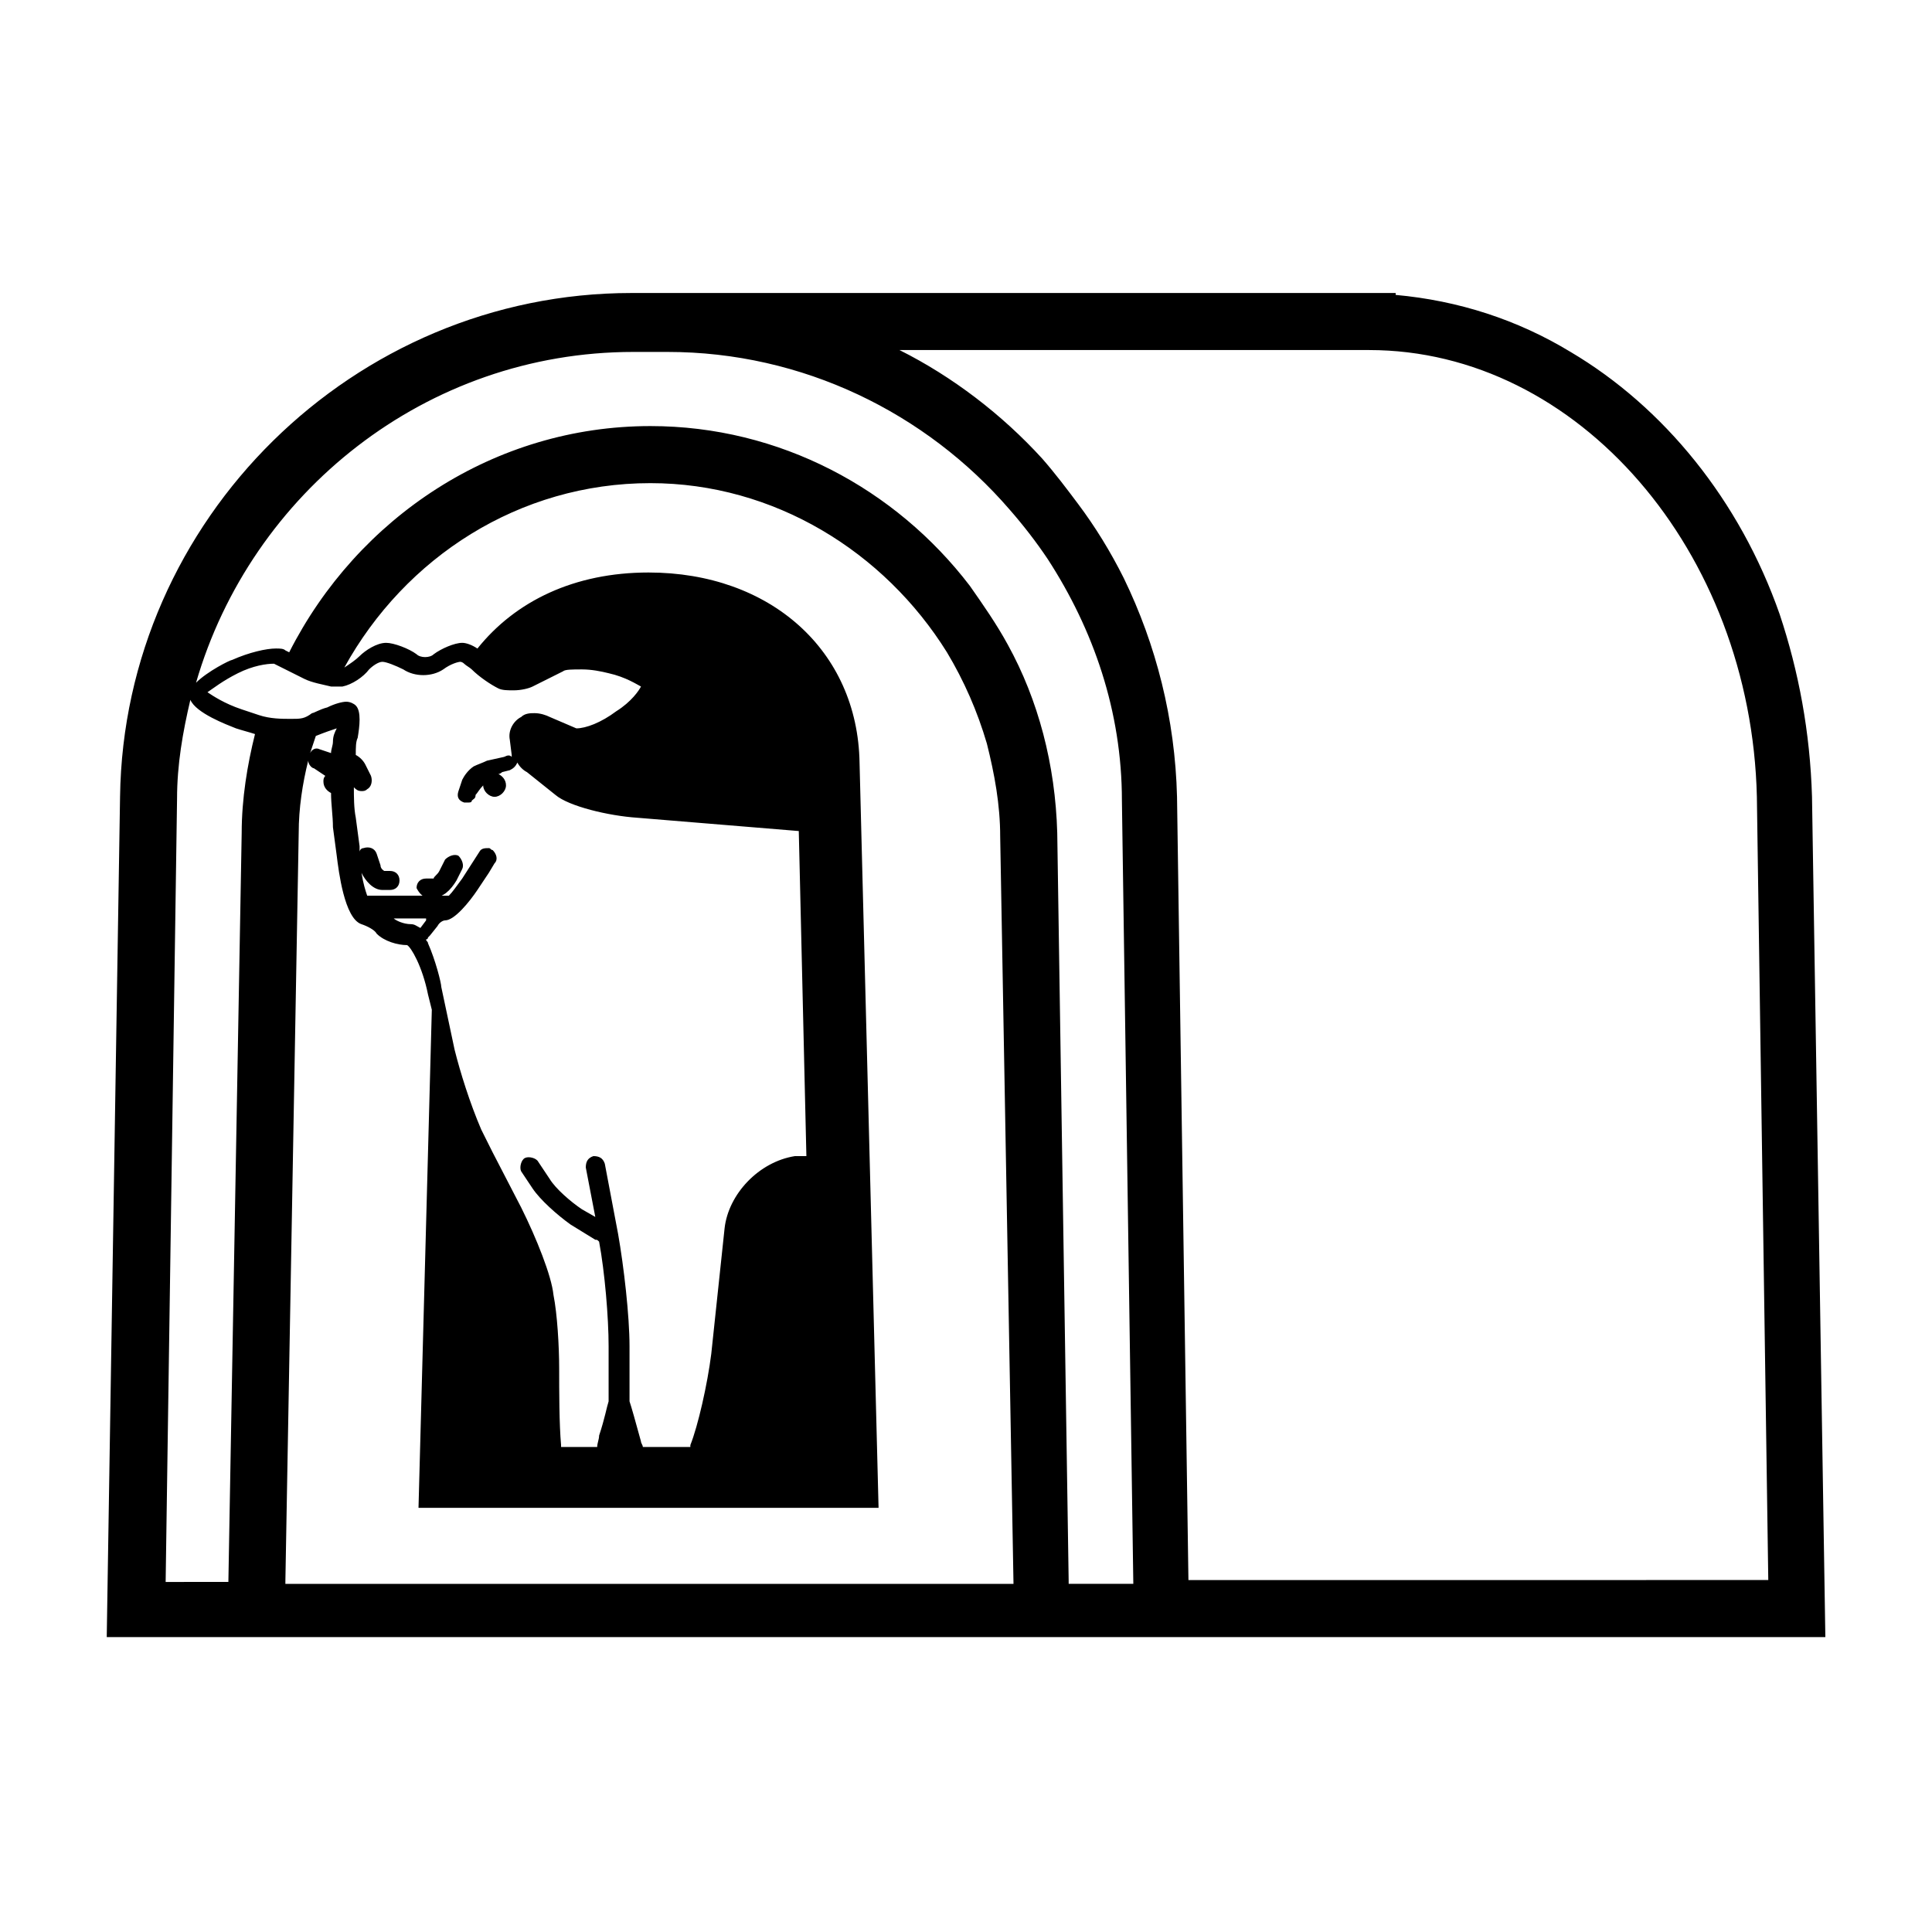 <?xml version="1.0" encoding="UTF-8"?>
<!-- Uploaded to: SVG Repo, www.svgrepo.com, Generator: SVG Repo Mixer Tools -->
<svg fill="#000000" width="800px" height="800px" version="1.1" viewBox="144 144 512 512" xmlns="http://www.w3.org/2000/svg">
 <g>
  <path d="m257.42 381.86h1.512c2.519 0 4.535-2.016 6.047-4.535l1.512-3.023c0.504-1.008 0-2.519-1.008-3.527-1.008-0.504-2.519 0-3.527 1.008l-1.516 3.023c-0.504 1.008-1.512 1.512-1.512 2.016h-2.016c-1.512 0-2.519 1.008-2.519 2.519 0.508 1.008 1.516 2.519 3.027 2.519z"/>
  <path d="m624.2 355.16c-0.504-17.129-3.527-33.25-8.566-48.367-10.578-30.23-30.73-54.914-55.418-69.527-14.109-8.562-29.727-13.602-46.352-15.113v-0.504h-202.53c-73.555 0-134.52 59.953-135.52 133.51l-3.527 222.69h455.45zm-416.15 9.57-3.527 198.5-16.625 0.004 3.023-207.57c0-9.07 1.512-17.633 3.527-26.199 1.512 3.527 9.574 6.551 12.09 7.559 1.512 0.504 3.527 1.008 5.039 1.512-2.016 8.059-3.527 17.129-3.527 26.195zm4.535-31.234c-1.512-0.504-3.023-1.008-4.535-1.512-4.535-1.512-7.559-3.527-9.07-4.535 1.512-1.008 4.031-3.023 8.062-5.039s7.559-2.519 9.574-2.519l8.062 4.031c2.016 1.008 5.039 1.512 7.055 2.016h3.023c2.519-0.504 5.543-2.519 7.055-4.535 1.008-1.008 2.519-2.016 3.527-2.016 1.008 0 3.527 1.008 5.543 2.016 3.023 2.016 7.559 2.016 10.578 0 2.016-1.512 4.031-2.016 4.535-2.016 0 0 0.504 0 1.008 0.504s1.512 1.008 2.016 1.512c2.016 2.016 5.039 4.031 7.055 5.039 1.008 0.504 2.519 0.504 4.031 0.504 2.016 0 4.031-0.504 5.039-1.008l8.062-4.031c0.504-0.504 2.519-0.504 5.039-0.504 2.519 0 5.039 0.504 7.055 1.008 4.535 1.008 7.559 3.023 8.566 3.527-0.504 1.008-2.519 4.031-6.551 6.551-4.031 3.023-8.062 4.535-10.578 4.535l-7.055-3.023c-1.008-0.504-2.519-1.008-4.031-1.008-1.008 0-2.519 0-3.527 1.008-2.016 1.008-3.527 3.527-3.023 6.047l0.504 4.031v0.504c-0.504-0.504-1.008-0.504-2.016 0l-4.535 1.008c-1.008 0.504-2.519 1.008-3.527 1.512-1.512 1.008-2.519 2.519-3.023 3.527l-1.008 3.023c-0.504 1.512 0 2.519 1.512 3.023h1.008c0.504 0 1.008 0 1.008-0.504 0.504-0.504 1.008-0.504 1.008-1.512 0.504-0.504 1.008-1.512 2.016-2.519 0 1.512 1.512 3.023 3.023 3.023 1.512 0 3.023-1.512 3.023-3.023s-1.008-2.519-2.016-3.023c0.504 0 1.008-0.504 1.008-0.504l2.016-0.504c1.008-0.504 1.512-1.008 2.016-2.016 0.504 1.008 1.512 2.016 2.519 2.519l7.559 6.047c3.527 3.023 14.105 5.543 21.664 6.047l42.824 3.527 2.016 86.152-3.039-0.008c-9.574 1.512-17.633 10.078-18.641 19.145l-3.527 33.25c-1.008 8.062-3.527 19.145-5.543 24.184v0.504h-12.594c0-0.504-0.504-1.008-0.504-1.512-1.512-5.543-2.519-9.07-3.023-10.578v-14.609c0-8.062-1.512-21.16-3.023-29.727l-3.527-18.641c-0.504-1.512-1.512-2.016-3.023-2.016-1.512 0.504-2.016 1.512-2.016 3.023l2.519 13.098-3.527-2.016c-3.023-2.016-7.055-5.543-8.566-8.062l-3.023-4.535c-0.504-1.008-2.519-1.512-3.527-1.008s-1.512 2.519-1.008 3.527l3.023 4.535c2.016 3.023 6.551 7.055 10.078 9.574l6.551 4.031c0.504 0 0.504 0 1.008 0.504 1.512 8.062 2.519 20.152 2.519 27.711v14.609c-0.504 1.512-1.008 4.535-2.519 9.07 0 1.008-0.504 2.016-0.504 3.023h-9.574v-0.504c-0.504-5.543-0.504-14.609-0.504-20.152 0-6.047-0.504-14.609-1.512-19.648-0.504-5.039-4.535-15.113-8.566-23.176l-7.559-14.609c-1.008-2.016-2.016-4.031-3.023-6.047-3.023-7.055-5.543-15.113-7.055-21.16l-3.527-16.625c0-1.008-1.512-7.055-3.527-11.586 0-0.504-0.504-0.504-0.504-1.008 0 0 0.504 0 0.504-0.504l0.504-0.504 2.016-2.519c0.504-1.008 1.512-1.512 2.016-1.512 2.519 0 6.551-5.039 8.566-8.062l3.023-4.535 1.512-2.519c1.008-1.008 0.504-2.519-0.504-3.527-0.504 0-0.504-0.504-1.008-0.504-1.008 0-2.016 0-2.519 1.008l-4.535 7.055c-1.512 2.016-2.519 3.527-3.527 4.535h-21.652c-0.504-1.512-1.008-3.023-1.512-6.047 1.008 2.016 3.023 4.535 5.543 4.535h2.016c1.512 0 2.519-1.008 2.519-2.519s-1.008-2.519-2.519-2.519h-1.512s-1.008-0.504-1.008-1.512l-1.008-3.023c-0.504-1.512-2.016-2.016-3.527-1.512-0.504 0-1.008 0.504-1.008 1.008v-1.512l-1.008-7.559c-0.504-2.519-0.504-5.543-0.504-8.062 0.504 0.504 1.008 1.008 2.016 1.008 0.504 0 1.008 0 1.512-0.504 1.008-0.504 1.512-2.016 1.008-3.527l-1.512-3.023c-0.504-1.008-1.512-2.016-2.519-2.519 0-2.016 0-3.527 0.504-4.535 0.504-3.023 1.008-7.055-0.504-8.566-0.504-0.504-1.512-1.008-2.519-1.008-1.008 0-3.023 0.504-5.039 1.512-2.016 0.504-3.527 1.512-4.031 1.512-2.016 1.52-3.023 1.52-5.543 1.52-2.516 0-5.539 0-8.562-1.008zm44.336 54.41-1.512 2.016c-1.008-0.504-1.512-1.008-2.519-1.008-2.016 0-4.031-1.008-4.535-1.512h8.566zm-24.688-47.355c0 1.008-0.504 2.016-0.504 3.023l-3.023-1.012c-1.008-0.504-2.016 0-2.519 1.008 0.504-1.512 1.008-3.023 1.512-4.535 2.519-1.008 4.031-1.512 5.543-2.016-0.504 1.012-1.008 2.019-1.008 3.531zm-12.598 222.18 3.527-198c0-6.551 1.008-13.098 2.519-19.145 0 1.008 1.008 2.016 1.512 2.016l3.023 2.016c-0.504 0.504-0.504 1.008-0.504 1.512 0 1.512 1.008 2.519 2.016 3.023 0 3.023 0.504 6.047 0.504 9.07l1.008 7.559c0.504 4.031 2.016 16.625 6.551 18.137 1.512 0.504 3.527 1.512 4.031 2.519 2.016 2.016 5.543 3.023 8.062 3.023 1.008 0.504 4.031 5.543 5.543 13.098l1.008 4.031-3.527 132h121.92l-5.039-197.49c-0.504-29.727-23.68-50.383-55.922-50.383-19.648 0-35.266 7.559-45.344 20.152-1.512-1.008-3.023-1.512-4.031-1.512-2.016 0-5.543 1.512-7.559 3.023-1.008 1.008-3.527 1.008-4.535 0-2.016-1.512-6.047-3.023-8.062-3.023-2.519 0-5.543 2.016-7.055 3.527-1.008 1.008-2.519 2.016-4.031 3.023 16.121-29.223 46.352-48.871 81.113-48.871 32.746 0 61.969 18.137 78.594 44.84 4.535 7.559 8.062 15.617 10.578 24.184 2.016 8.062 3.527 16.121 3.527 24.688l3.527 198-192.96-0.004zm207.57 0-3.023-198c-0.504-18.137-5.039-35.266-13.098-49.879-3.023-5.543-6.551-10.578-10.078-15.617-19.648-25.695-50.383-42.32-84.641-42.32-41.312 0-77.586 24.184-95.723 59.953l-1.008-0.504c-0.504-0.504-1.512-0.504-2.519-0.504-2.519 0-7.055 1.008-11.586 3.023-0.504 0-6.551 3.023-9.574 6.047 14.609-50.383 60.961-87.664 115.88-87.664h9.07c35.77 0 68.52 16.121 90.688 41.816 3.527 4.031 7.055 8.566 10.078 13.098 12.09 18.641 19.648 40.305 19.648 63.984l3.023 207.57-17.133 0.004zm33.758 0h-2.016l-3.023-207.57c-0.504-20.656-5.543-40.305-14.105-57.938-3.527-7.055-7.559-13.602-12.09-19.648-3.023-4.031-6.047-8.062-9.574-12.09-10.578-11.586-23.68-21.664-37.785-28.719h124.44c55.418 0 101.27 53.402 102.78 118.39l3.023 207.57z"/>
 </g>
</svg>